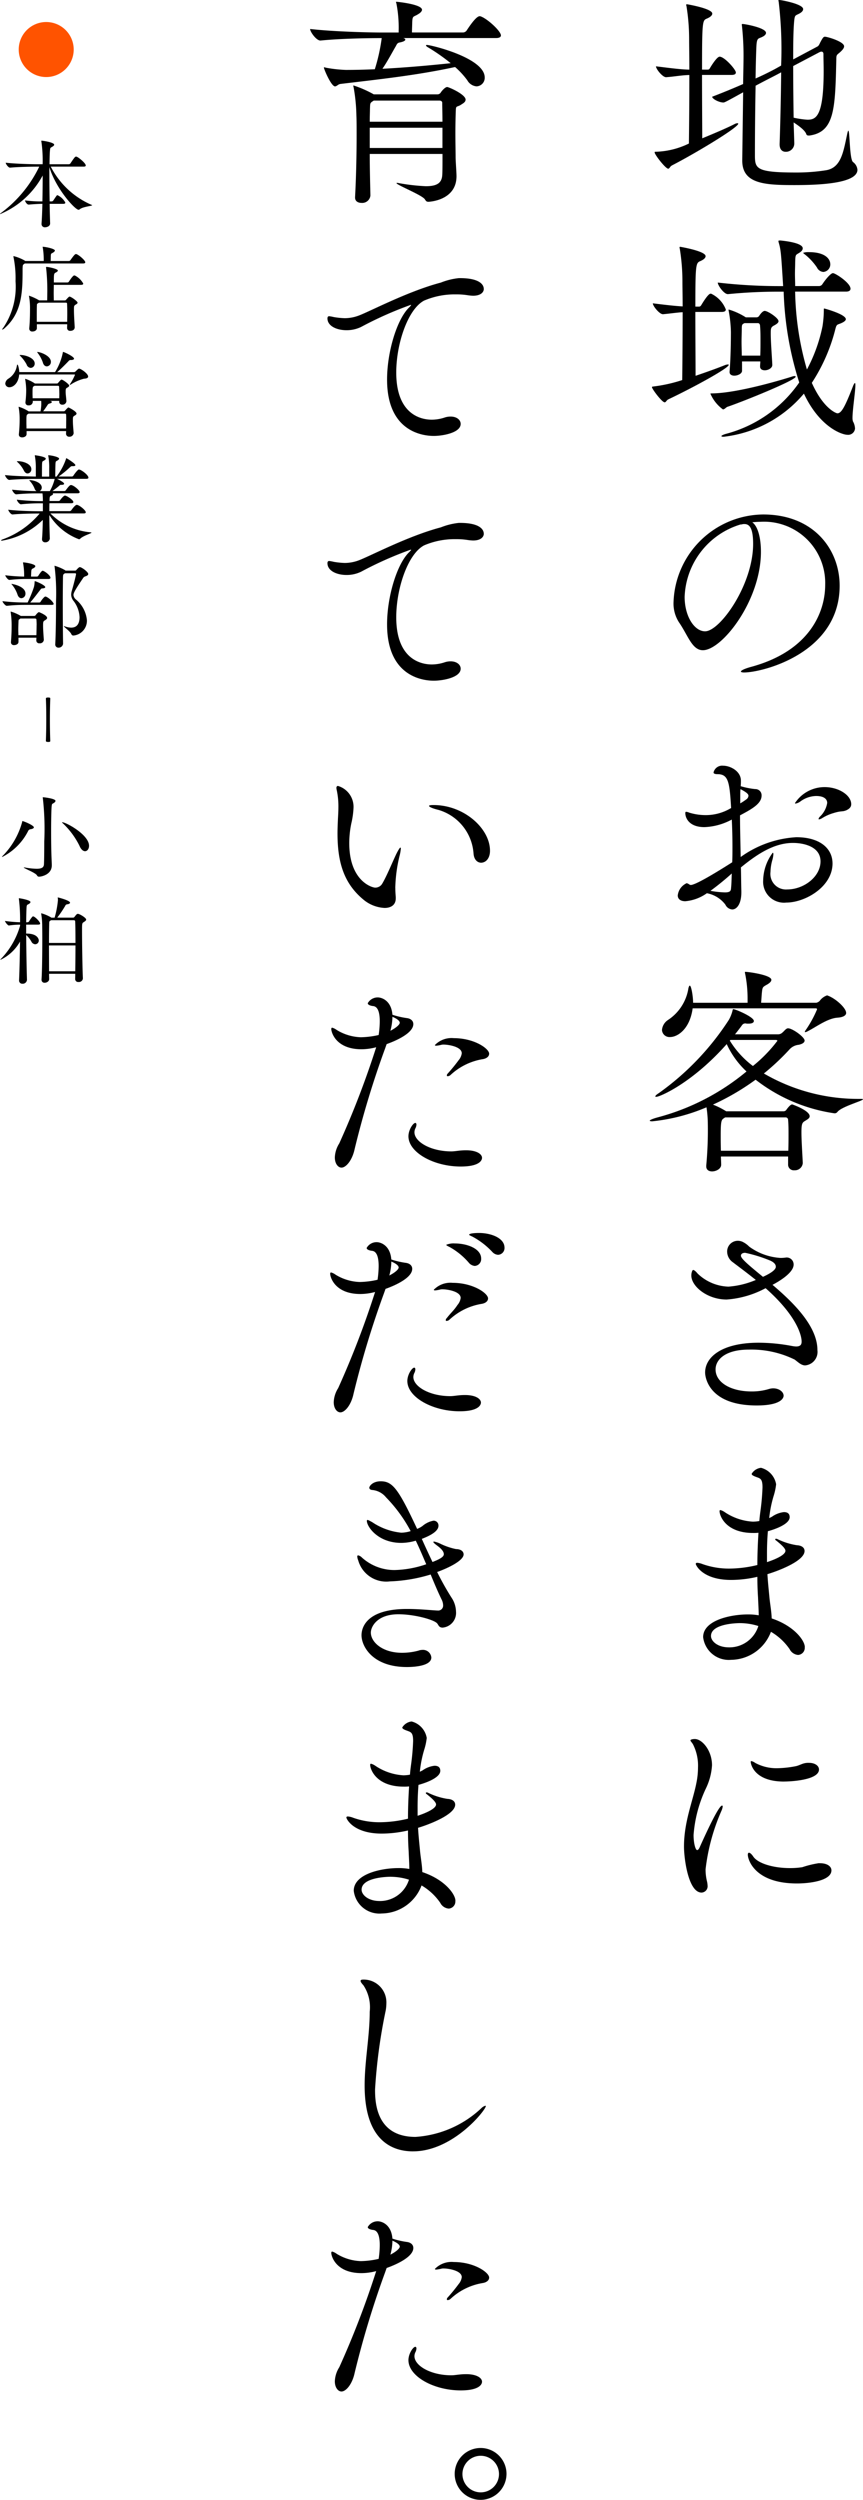 <svg xmlns="http://www.w3.org/2000/svg" width="85" height="246.009"><defs><clipPath id="a"><path fill="none" d="M0 0h85v246.008H0z"/></clipPath></defs><g clip-path="url(#a)"><path d="M9.075 20.193c0 .085-.9.141-1.211.395a.2.2 0 0 1-.131.056c-.328 0-2.2-2.008-2.871-4.2v.554c0 .863.009 1.868.028 2.824h.188a.213.213 0 0 0 .178-.1c.328-.489.347-.517.4-.517a1.69 1.69 0 0 1 .779.732c0 .066-.047.122-.188.122H4.89c.009.686.028 1.342.047 1.915v.009c0 .31-.366.384-.489.384a.317.317 0 0 1-.356-.328v-.037c.038-.536.066-1.211.084-1.943a18.68 18.68 0 0 0-1.342.076c-.206 0-.366-.319-.366-.413a12.05 12.05 0 0 0 1.708.1 117.4 117.4 0 0 0 .028-2.553 8.444 8.444 0 0 1-4.186 3.8c-.009 0-.019 0-.019-.009 0-.028.066-.075.178-.16a12.315 12.315 0 0 0 3.688-4.5h-.2c-.525 0-1.839.019-2.675.1H.985c-.169 0-.422-.366-.422-.488.966.113 2.6.15 3.143.15H4.2a13.431 13.431 0 0 0-.122-2.224.183.183 0 0 1-.009-.066.025.025 0 0 1 .028-.028c.141 0 1.239.169 1.239.395 0 .074-.084.15-.225.225-.169.094-.16.094-.188.338-.028.263-.037.741-.046 1.361h1.899a.2.2 0 0 0 .16-.084c.432-.648.469-.666.562-.666a.124.124 0 0 1 .056.009c.206.075.892.638.892.863 0 .056-.047.113-.206.113H5a8.135 8.135 0 0 0 4.01 3.758c.047.019.066.028.066.037M8.4 25.806c0 .066-.047.122-.206.122H2.441l-.076.056c-.094.066-.122.1-.131.263 0 .047-.009.122-.009.206 0 2.178-.018 4.29-1.755 5.828a.7.7 0 0 1-.235.16.021.021 0 0 1-.019-.02c0-.028.038-.093.131-.206a7.216 7.216 0 0 0 1.183-4.533 10.456 10.456 0 0 0-.2-2.384.18.18 0 0 1-.009-.065.025.025 0 0 1 .028-.028 4.362 4.362 0 0 1 1.089.44l.046.038h1.824v-.122a7.257 7.257 0 0 0-.093-1.182c-.01-.038-.019-.066-.019-.075a.021.021 0 0 1 .019-.019c.225 0 1.191.179 1.191.375 0 .056-.066.122-.178.2-.169.1-.216.056-.225.338 0 .084-.009.319-.009.488h1.792a.191.191 0 0 0 .15-.084c.394-.554.469-.6.544-.6a.119.119 0 0 1 .056.009c.263.093.863.619.863.8m-.2 2.1c0 .056-.048.122-.2.122h-2.7c0 .253-.009.535-.009.808s.009.516.009.722h1.072a.156.156 0 0 0 .131-.056c.282-.319.318-.319.338-.319.16 0 .8.46.8.6 0 .066-.056.113-.169.179-.188.122-.188.132-.188.563 0 .451.047 1.155.075 1.661v.02c0 .158-.113.347-.432.347a.281.281 0 0 1-.318-.282v-.009c0-.113.009-.235.009-.357H3.632v.385c0 .206-.216.328-.432.328a.281.281 0 0 1-.319-.282v-.037c.075-.77.075-1.652.075-2.065a6.468 6.468 0 0 0-.094-1.061c0-.028-.009-.038-.009-.056a.02.02 0 0 1 .018-.021 5.435 5.435 0 0 1 .957.441c.009 0 .009.018.019.018h.8c0-.168.009-.366.009-.572a20.374 20.374 0 0 0-.113-2.618.182.182 0 0 1-.009-.066c0-.028.019-.038.056-.038.16 0 1.107.188 1.107.357 0 .076-.094.141-.206.2-.188.085-.188.17-.188.976h1.342a.174.174 0 0 0 .141-.084c.253-.394.441-.61.526-.61.028 0 .047.01.066.01a1.93 1.93 0 0 1 .826.8m-1.578 2.95c0-.366-.009-.7-.019-.957 0-.074-.028-.123-.113-.123H3.829l-.066.048c-.141.084-.122.084-.131.3-.009.235-.009.619-.009 1.032v.505h2.994c0-.273.009-.544.009-.807m2.055 6.187c0 .121-.113.206-.4.216a4.29 4.29 0 0 0-1.314.581.236.236 0 0 1-.075.028c-.019 0-.019 0-.019-.019a.244.244 0 0 1 .028-.066 5.223 5.223 0 0 0 .479-.891c0-.038-.028-.048-.057-.048H1.891c-.074.863-.582 1.258-.957 1.258a.385.385 0 0 1-.414-.366.631.631 0 0 1 .291-.469 1.816 1.816 0 0 0 .845-1.248c.019-.1.038-.15.057-.15.084 0 .178.516.188.741h3.523a5.763 5.763 0 0 0 .76-1.9c.009-.066.009-.084.028-.084.1 0 1.079.45 1.079.666 0 .074-.113.131-.3.131a.258.258 0 0 0-.244.113c-.216.226-.76.78-1.117 1.079h1.681a.287.287 0 0 0 .14-.075 2.176 2.176 0 0 1 .263-.243.146.146 0 0 1 .074-.029c.17 0 .892.489.892.78m-1.145 3.65c0 .066-.056.122-.169.188-.179.112-.188.112-.188.5 0 .365.038.722.075 1.219v.028a.4.4 0 0 1-.422.338.3.3 0 0 1-.328-.292v-.009c0-.084.009-.168.009-.253H2.618v.291c0 .216-.225.328-.432.328-.178 0-.328-.084-.328-.282v-.038a13.59 13.59 0 0 0 .075-1.614 5.924 5.924 0 0 0-.093-1 .373.373 0 0 0-.01-.048.025.025 0 0 1 .028-.028 3.786 3.786 0 0 1 .949.441c.009 0 .009.01.018.01h1.166a4.332 4.332 0 0 0 .075-.676c0-.122 0-.244-.009-.357h-.829v.113a.374.374 0 0 1-.413.328.274.274 0 0 1-.31-.281v-.038a9.6 9.6 0 0 0 .075-1.211 6.951 6.951 0 0 0-.094-.995.391.391 0 0 0-.009-.046c0-.028.009-.038.028-.038a3.889 3.889 0 0 1 .91.441c.009 0 .009.019.019.019h2.169a.148.148 0 0 0 .122-.066c.253-.291.282-.319.338-.319.131 0 .751.45.751.591 0 .066-.056.122-.169.188-.16.084-.178.112-.178.431 0 .225.038.46.075.892v.018a.378.378 0 0 1-.4.347.285.285 0 0 1-.31-.291v-.084h-.896l.084.028a.106.106 0 0 1 .084.094c0 .047-.066.1-.225.141a.275.275 0 0 0-.188.133c-.131.2-.291.441-.441.629h2.019a.156.156 0 0 0 .131-.056c.282-.319.318-.319.338-.319.047 0 .8.384.8.6m-4.12-4.927a.417.417 0 0 1-.385.432.464.464 0 0 1-.413-.338 3.657 3.657 0 0 0-.6-.816c-.056-.056-.084-.084-.084-.1s.019-.019.056-.019c.554 0 1.427.31 1.427.845m3.103 5.605c0-.188 0-.376-.009-.554a.109.109 0 0 0-.122-.122H2.815l-.056.037c-.159.094-.159.1-.159.845 0 .187.009.375.009.581h3.9c.009-.272.009-.535.009-.788m-.676-2.657c0-.206-.009-.413-.019-.638 0-.074-.028-.121-.113-.121h-2.3c-.206.1-.206.1-.206.807 0 .131.009.272.009.422h2.624c0-.169.009-.319.009-.469m-.835-3.111a.427.427 0 0 1-.394.441c-.16 0-.328-.113-.4-.395a3.338 3.338 0 0 0-.479-.892c-.047-.065-.075-.093-.075-.112s.009-.019.028-.019c.253 0 1.323.357 1.323.977m3.995 16.799c0 .084-.807.3-1.107.6a.165.165 0 0 1-.122.056 5.886 5.886 0 0 1-2.919-2.383c0 .9.028 1.867.047 2.308v.009a.429.429 0 0 1-.45.366.292.292 0 0 1-.318-.309v-.048c.037-.4.065-1.126.075-1.849A7.511 7.511 0 0 1 .179 53.21c-.048 0-.076-.009-.076-.028s.066-.075.188-.113a8.538 8.538 0 0 0 3.614-2.533h-.267c-.489 0-1.605.018-2.4.093h-.01c-.16 0-.413-.356-.413-.469.9.113 2.365.15 2.872.15h.535v-.779h-.15a18.564 18.564 0 0 0-2 .094h-.01c-.16 0-.4-.338-.4-.451a21.644 21.644 0 0 0 2.439.141h.122a6.712 6.712 0 0 0-.038-.76h-.487a20.253 20.253 0 0 0-2.093.093h-.01c-.16 0-.4-.347-.4-.459a23.78 23.78 0 0 0 2.393.14.49.49 0 0 1-.188-.263 2.57 2.57 0 0 0-.45-.722c-.047-.048-.075-.076-.075-.085s.009-.009.038-.009c.44 0 1.2.253 1.2.732a.4.4 0 0 1-.2.347h.995a4.74 4.74 0 0 0 .479-1.2H3.482c-.516 0-1.727.019-2.562.1H.911c-.169 0-.414-.356-.414-.478.958.112 2.5.131 3.031.15v-.77a6.429 6.429 0 0 0-.09-1.245.236.236 0 0 1-.01-.066c0-.01 0-.019.01-.019.046 0 1.07.131 1.07.338 0 .056-.057.112-.16.178-.15.094-.188.038-.206.347-.01.151-.01.873-.01 1.239h.714v-.77a6.463 6.463 0 0 0-.085-1.248.688.688 0 0 1-.018-.076c0-.009.009-.009.018-.009.235 0 1.061.159 1.061.338 0 .056-.056.112-.16.178-.15.094-.178.038-.2.347a41.51 41.51 0 0 0-.018 1.239h.121a6.009 6.009 0 0 0 .929-1.717c.019-.066.019-.094.038-.094.047 0 .892.526.892.685 0 .066-.084.1-.235.1h-.1c-.094 0-.113.038-.188.1a10.788 10.788 0 0 1-1.126.92h1.3a.2.2 0 0 0 .151-.084c.084-.141.431-.61.544-.61.206 0 .939.534.939.807 0 .056-.047.112-.206.112H5.612c.479.226.7.395.7.479s-.094.113-.243.113h-.063c-.084 0-.1.028-.178.094a7.971 7.971 0 0 1-.666.516h1.154a.177.177 0 0 0 .16-.074c.319-.432.422-.517.516-.517.235 0 .854.507.854.7 0 .056-.047.113-.2.113H5.171a.087.087 0 0 1 .056.075c0 .046-.075.1-.169.15-.169.074-.178.15-.178.534h.882a.18.18 0 0 0 .16-.084c.009-.019.328-.45.479-.45s.826.422.826.638c0 .056-.047.113-.2.113H4.871c-.01.225-.01.5-.01.779h1.99a.2.2 0 0 0 .169-.084c.375-.526.507-.534.535-.534.235 0 .892.526.892.732 0 .056-.038.113-.2.113H4.964a6.324 6.324 0 0 0 3.974 1.858c.046.009.074.018.074.028m-5.925-6.241a.4.4 0 0 1-.366.422c-.131 0-.272-.084-.375-.3a3.025 3.025 0 0 0-.591-.788c-.065-.056-.093-.084-.093-.1s.018-.019.15-.019c.582.019 1.276.309 1.276.788m2.196 13.258c0 .047-.047.093-.188.093h-2.73a15.793 15.793 0 0 0-1.69.094H.667c-.141 0-.423-.357-.423-.46a18.854 18.854 0 0 0 2.15.131h.328a12.49 12.49 0 0 0 .611-1.492 2.129 2.129 0 0 0 .075-.507c.009-.075 0-.1.028-.1.093 0 1.022.394 1.022.591 0 .056-.084.113-.282.123-.14.009-.14.056-.216.15-.206.253-.61.807-.985 1.238h.91a.162.162 0 0 0 .113-.074c.1-.178.366-.516.469-.516.019 0 .038.009.056.009.348.14.76.581.76.723m-.319-2.572c0 .056-.038.113-.188.113H2.497a13.688 13.688 0 0 0-1.567.094H.92c-.141 0-.4-.357-.4-.46a16.934 16.934 0 0 0 1.858.131v-.113a6.812 6.812 0 0 0-.1-1.192.282.282 0 0 1-.009-.075c0-.009 0-.019.018-.019.15 0 1.192.15 1.192.375 0 .076-.084.15-.216.216s-.169.075-.187.357l-.019.45h.592a.175.175 0 0 0 .121-.075c.113-.188.338-.5.422-.5.019 0 .038.01.057.01.281.113.722.487.722.684m-.328 3.942c0 .094-.085.159-.2.235-.178.1-.2.122-.2.554 0 .357.037.826.074 1.361v.019a.379.379 0 0 1-.422.337.281.281 0 0 1-.319-.281v-.01c0-.094.009-.178.009-.262H1.821v.413c0 .2-.216.318-.432.318a.276.276 0 0 1-.31-.272v-.038c.057-.694.066-1.136.066-1.512a8.62 8.62 0 0 0-.091-1.406c0-.028-.009-.037-.009-.056a.02.02 0 0 1 .019-.018 4.237 4.237 0 0 1 .957.413l.019.019h1.339a.178.178 0 0 0 .131-.075c.009-.019.225-.3.328-.3.028 0 .8.31.8.563m-2.132-2.385a.43.43 0 0 1-.394.451c-.16 0-.318-.113-.4-.395a3.076 3.076 0 0 0-.488-.882c-.056-.066-.094-.1-.094-.122s.01-.009.028-.009c0 0 1.351.2 1.351.957m1.1 3.106c0-.188-.009-.366-.019-.536 0-.065-.038-.121-.15-.121H2.008l-.056.047c-.122.084-.122.056-.131.291-.009.253-.019.507-.019.76 0 .178.01.366.01.544h1.773c.009-.385.019-.694.019-.985m5.087-5.035c0 .1-.113.178-.272.225a.42.42 0 0 0-.263.216c-.817 1.2-.92 1.455-.92 1.624a.659.659 0 0 0 .253.45 3 3 0 0 1 1.07 2.008 1.462 1.462 0 0 1-1.314 1.53.212.212 0 0 1-.216-.131c-.113-.282-.741-.714-.741-.788 0 0 0-.01.019-.01a.436.436 0 0 1 .084.028 1.94 1.94 0 0 0 .619.123c.723 0 .826-.629.826-1.033a2.829 2.829 0 0 0-.582-1.581 1.045 1.045 0 0 1-.244-.619 1.482 1.482 0 0 1 .066-.4c.225-.77.413-1.558.413-1.632a.078.078 0 0 0-.084-.084H6.391l-.066.046c-.094.066-.113.084-.122.347-.009.6-.019 1.483-.019 2.45 0 1.351.009 2.881.028 4.082v.01a.434.434 0 0 1-.45.385.306.306 0 0 1-.318-.346v-.028c.056-1.116.074-2.8.074-4.195a21.506 21.506 0 0 0-.141-3.406.167.167 0 0 1-.009-.056c0-.028.009-.028.019-.028a4.7 4.7 0 0 1 1.014.431l.056.047h.929a.154.154 0 0 0 .131-.056c.169-.2.291-.291.338-.291.188 0 .835.479.835.676M4.557 70.723c0-.666-.009-1.332-.038-1.97 0-.094.1-.113.226-.113a.749.749 0 0 1 .16.019c.037.009.047.066.047.084a56.84 56.84 0 0 0 0 4.171c0 .018-.01.074-.047.084a.43.43 0 0 1-.16.018c-.123 0-.226-.018-.226-.113a55 55 0 0 0 .038-2.177M3.332 81.423c0 .075-.094.141-.29.178a.306.306 0 0 0-.282.2 5.782 5.782 0 0 1-2.534 2.53c-.019 0-.028 0-.028-.009 0-.028.046-.076.121-.15a7.617 7.617 0 0 0 1.863-3.275c.009-.056 0-.094.037-.094.1 0 1.117.413 1.117.619m1.746-2.008c-.028.385-.047 1.361-.047 2.374 0 .827.009 1.681.028 2.252.009.339.038.892.038 1.089v.038c0 .882-.976 1.107-1.258 1.107-.113 0-.16-.056-.225-.16-.17-.243-1.276-.666-1.276-.741 0-.01.009-.01.037-.01a.412.412 0 0 1 .094.01 7.084 7.084 0 0 0 1.135.122c.591 0 .713-.188.723-.469.019-.432.028-1.286.028-2.224a27.011 27.011 0 0 0-.14-4.261.156.156 0 0 1-.01-.056c0-.028.01-.028.038-.028.065 0 1.219.123 1.219.357 0 .065-.066.15-.178.215-.16.1-.178.057-.206.385m3.688 3.82c0 .309-.178.534-.394.534-.178 0-.394-.159-.554-.544a7.8 7.8 0 0 0-1.614-2.186c-.066-.056-.094-.094-.094-.112s0-.01.019-.01c.366 0 2.637 1.229 2.637 2.318m-4.82 7.658c0 .047-.037.1-.178.1H2.577v.883h.06c1.042 0 1.183.535 1.183.676a.365.365 0 0 1-.347.375.446.446 0 0 1-.366-.235 2.522 2.522 0 0 0-.526-.676c.009 1.483.038 3.21.075 4.4v.019a.416.416 0 0 1-.45.375.31.31 0 0 1-.328-.328v-.022c.047-1.051.075-2.478.094-3.8a4.333 4.333 0 0 1-1.915 1.793c-.009 0-.018 0-.018-.009 0-.028.056-.084.159-.188a7.824 7.824 0 0 0 1.779-3.148v-.113a7.7 7.7 0 0 0-1.1.085c-.113 0-.385-.347-.385-.45a12.679 12.679 0 0 0 1.485.13 16.838 16.838 0 0 0-.113-2.27.32.32 0 0 0-.009-.056c0-.028.009-.038.028-.038.047 0 1.117.169 1.117.375 0 .066-.066.141-.178.2-.141.075-.188.075-.206.31-.019.291-.028.827-.038 1.482h.099c.028 0 .15-.028.178-.074a2.766 2.766 0 0 1 .338-.479.107.107 0 0 1 .075-.028c.15 0 .684.516.684.713m4.534-.394c0 .084-.094.15-.206.225-.2.122-.2.122-.2.854 0 1.164.038 3.773.084 4.692v.019a.389.389 0 0 1-.432.348.29.29 0 0 1-.328-.291v-.009c0-.141.009-.31.009-.507h-2.58c0 .206.009.395.009.526 0 .216-.235.356-.441.356a.285.285 0 0 1-.31-.291v-.037c.056-.789.075-2.684.075-4.007 0-.61-.009-1.1-.009-1.3a7.42 7.42 0 0 0-.094-1.126.407.407 0 0 0-.009-.047.025.025 0 0 1 .028-.028 4.081 4.081 0 0 1 .958.412l.019.02h.318a9.012 9.012 0 0 0 .328-1.709 1.251 1.251 0 0 0-.009-.2.186.186 0 0 1-.009-.066c0-.019.009-.019.019-.019s1.191.292 1.191.516c0 .066-.084.141-.272.16a.226.226 0 0 0-.2.15 10.661 10.661 0 0 1-.788 1.164h1.571a.177.177 0 0 0 .131-.076c.178-.235.244-.3.328-.3.16 0 .817.384.817.563m-1.079.188c0-.066-.038-.122-.141-.122H5.02l-.043.033c-.122.084-.122.066-.131.3a73.787 73.787 0 0 0-.019 1.905h2.606c0-.985-.01-1.839-.028-2.112M4.824 93.04c0 .873.009 1.839.009 2.543h2.581c.009-.713.019-1.662.019-2.543Zm61.342-76.746c-.176.088-.22.307-.351.307-.263 0-1.336-1.38-1.336-1.6 0-.066.022-.066.088-.066a7.9 7.9 0 0 0 3.285-.81 545.4 545.4 0 0 0 .044-6.745c-.789.022-1.423.153-2.277.218h-.023c-.328 0-.985-.788-.985-1.072 1.6.2 2.453.307 3.285.328 0-1.249-.022-2.344-.022-2.979A20.208 20.208 0 0 0 67.611.59a.237.237 0 0 1-.022-.109.058.058 0 0 1 .065-.065s2.5.415 2.5.92c0 .2-.241.372-.547.5-.416.175-.46.263-.46 5.015h.569c.131 0 .175-.088.241-.2.088-.154.657-1.074.92-1.074.482 0 1.6 1.271 1.6 1.555 0 .131-.088.241-.416.241h-2.917c0 2.321.022 4.905.022 6.241 1.161-.482 2.365-.985 3.176-1.4a.667.667 0 0 1 .284-.088c.066 0 .087.023.087.044 0 .394-4.4 3.022-6.547 4.117m18.287.416c0 1.4-4.009 1.511-6.22 1.511-2.891 0-5.126-.109-5.126-2.409v-.066l.088-6.658c-1.774.985-1.84 1.007-1.949 1.007-.416 0-1.1-.35-1.1-.57a70.267 70.267 0 0 0 3.045-1.248c.021-1.161.043-2.19.043-2.8a27.252 27.252 0 0 0-.153-2.891c0-.066-.022-.11-.022-.153s.022-.066.088-.066c.219 0 2.3.372 2.3.877 0 .153-.153.306-.46.437s-.438.088-.482.81c-.021.35-.065 1.664-.087 3.241.788-.35 1.445-.679 1.971-.964l.547-.307a39.813 39.813 0 0 0-.241-6.285.383.383 0 0 1-.022-.131c0-.022 0-.044.044-.044.2 0 2.387.395 2.387.9 0 .154-.109.285-.328.416-.46.263-.5.088-.57.942s-.082 2.148-.082 3.596l2.387-1.27c.131-.066.2-.24.263-.372.285-.547.35-.592.481-.592.242 0 1.884.482 1.884.942 0 .175-.154.372-.46.636-.242.2-.306.218-.306.591-.111 4.906-.154 7.206-2.65 7.556h-.066c-.109 0-.2-.021-.241-.131-.11-.372-.745-.832-1.249-1.161l.066 2.037v.044a.82.82 0 0 1-.855.81c-.307 0-.591-.2-.591-.723v-.045c.066-1.884.131-4.621.153-7.052l-.372.2c-.5.263-1.248.636-2.146 1.117a373.7 373.7 0 0 0-.067 6.264v.722c.023 1.183.22 1.556 4.031 1.556a18.584 18.584 0 0 0 2.956-.22c1.534-.242 1.731-1.861 2.125-3.68.043-.153.064-.219.088-.219.153 0 .108 2.8.46 3.088a1.047 1.047 0 0 1 .438.767m-3.57-11.629a.409.409 0 0 0-.154.044L78.124 6.5c0 1.687.021 3.526.043 5.081a8.835 8.835 0 0 0 1.358.2c.832 0 1.6-.285 1.6-4.775 0-.613-.021-1.183-.021-1.686 0-.175-.089-.241-.22-.241m-15.07 34.23c-.175.087-.218.285-.35.285-.263 0-1.248-1.315-1.248-1.49 0-.044.044-.066.109-.066a14.759 14.759 0 0 0 2.869-.636c.021-1.62.043-4.4.043-6.68-.635.044-1.2.132-1.927.2h-.022c-.328 0-.986-.789-.986-1.073 1.38.175 2.212.263 2.935.306 0-1.007-.022-1.861-.022-2.408a20.13 20.13 0 0 0-.263-3.285.24.24 0 0 1-.022-.11.058.058 0 0 1 .066-.065s2.5.416 2.5.92c0 .2-.24.373-.547.5-.416.175-.46.417-.46 4.467h.373c.109 0 .175-.087.24-.2.131-.218.657-1.072.877-1.072a.166.166 0 0 1 .109.022 2.871 2.871 0 0 1 1.4 1.533c0 .132-.088.24-.394.24h-2.607c0 2.278.022 4.884.022 6.286 1.03-.35 2.08-.723 2.891-1.051a.974.974 0 0 1 .285-.066c.066 0 .088 0 .088.044 0 .328-3.591 2.278-5.958 3.395m5.848.722c-.175.066-.285.263-.46.263a3.748 3.748 0 0 1-1.226-1.533c0-.043.022-.043.087-.043 2.672 0 7.578-1.534 7.972-1.664a1.126 1.126 0 0 1 .2-.044c.088 0 .131.023.131.066 0 .35-5.147 2.431-6.7 2.956m12.549 2.1a.677.677 0 0 1-.766.658c-.482 0-2.694-.7-4.271-4.051a12.13 12.13 0 0 1-7.906 4.248c-.132 0-.219-.022-.219-.065s.131-.132.438-.22a12.721 12.721 0 0 0 7.228-5.059 32.536 32.536 0 0 1-1.534-8.936h-.459a50.015 50.015 0 0 0-5.016.242h-.03c-.372 0-.985-.854-.985-1.139a52.983 52.983 0 0 0 6.11.35h.328c-.2-3.2-.219-3.548-.438-4.292a.431.431 0 0 1-.022-.154c0-.023 0-.043.2-.043.2.021 2.19.2 2.19.767 0 .153-.109.305-.328.437-.372.241-.394.132-.416.942 0 .35-.022.743-.022 1.139s.022.788.022 1.2h2.361a.4.4 0 0 0 .328-.2c.351-.526.832-1.073 1.03-1.073.241 0 1.731.964 1.731 1.534 0 .153-.11.284-.439.284h-5.015a29.069 29.069 0 0 0 1.161 7.666 15.583 15.583 0 0 0 1.533-4.249 10.474 10.474 0 0 0 .131-1.6c0-.131 0-.153.044-.153s2.124.569 2.124 1.052c0 .131-.175.285-.569.437-.307.11-.351.11-.46.526a17.377 17.377 0 0 1-2.321 5.3c1.16 2.584 2.43 3 2.518 3 .394 0 .745-.635 1.511-2.607.109-.285.175-.372.219-.372s.044.154.044.2c0 .613-.285 2.431-.285 3.219a1.127 1.127 0 0 0 .044.351 1.547 1.547 0 0 1 .2.656M76.681 31.6c0 .175-.22.307-.372.395-.395.2-.395.306-.395.853 0 .789.11 2.125.153 3.045v.022c0 .307-.394.526-.744.526-.242 0-.46-.11-.46-.372 0-.175.023-.35.023-.5h-1.8v.92c0 .285-.417.481-.767.481-.241 0-.46-.11-.46-.35v-.044c.109-1.27.131-3.088.131-3.9a12.4 12.4 0 0 0-.219-2.08c0-.044-.022-.067-.022-.088a.047.047 0 0 1 .044-.044 6.609 6.609 0 0 1 1.664.766h1.073a.335.335 0 0 0 .263-.175c.044-.066.307-.459.526-.459.306 0 1.358.7 1.358 1.007m-1.774 1.905c0-.482 0-.963-.044-1.467 0-.088-.066-.242-.2-.242h-1.336c-.2.11-.263.11-.263.547 0 .417-.022.855-.022 1.293 0 .459.022.9.022 1.358h1.821c.022-.547.022-1.03.022-1.49m6.877-7.512a.749.749 0 0 1-.679.768.757.757 0 0 1-.636-.439 5.748 5.748 0 0 0-1.226-1.313c-.087-.066-.131-.111-.131-.132a1.649 1.649 0 0 1 .57-.066c1.664 0 2.1.724 2.1 1.183m-8.496 40.183c-.2 0-.307-.044-.307-.088 0-.109.351-.285.986-.459 5.76-1.555 7.315-5.366 7.315-8.081a6.027 6.027 0 0 0-6.395-6.2c-.263 0-.526.023-.788.044.547.394.854 1.51.854 2.912 0 4.8-3.832 9.681-5.716 9.681-1.073 0-1.467-1.468-2.365-2.759a3.408 3.408 0 0 1-.526-1.993 8.924 8.924 0 0 1 8.826-8.607c4.972 0 7.534 3.438 7.534 7.008 0 6.658-7.621 8.542-9.417 8.542m.044-14.608a.828.828 0 0 0-.22.022.541.541 0 0 1-.175.022 7.738 7.738 0 0 0-5.5 7.118c0 1.928.964 3.395 2.015 3.395 1.467 0 4.731-4.577 4.731-8.607 0-1.576-.372-1.949-.854-1.949m8.675 33.396c0 2.3-2.694 3.854-4.556 3.854a2.054 2.054 0 0 1-2.277-2.168 4.7 4.7 0 0 1 .942-2.737c.044 0 .066.043.066.153a2.847 2.847 0 0 1-.11.591 4.508 4.508 0 0 0-.175 1.139 1.534 1.534 0 0 0 1.642 1.73c1.642 0 3.285-1.249 3.285-2.76 0-1.489-1.709-1.818-2.716-1.818-1.884 0-3.57 1.139-5.125 2.409.022.833.022 1.621.044 2.344v.109c0 1.161-.46 1.687-.9 1.687a.82.82 0 0 1-.678-.482 2.965 2.965 0 0 0-1.818-1.117 4.319 4.319 0 0 1-2.124.788c-.5 0-.745-.241-.745-.569a1.5 1.5 0 0 1 .876-1.205c.066 0 .109.044.175.066s.109.109.241.109c.175 0 .876-.2 4.073-2.234.023-.5.023-1.029.023-1.532 0-.92-.023-1.819-.066-2.673a6.117 6.117 0 0 1-2.694.745c-1.511 0-1.883-.9-1.883-1.38 0-.087.022-.131.088-.131a1.122 1.122 0 0 1 .307.088 5.519 5.519 0 0 0 1.642.241 4.81 4.81 0 0 0 2.475-.7c-.153-2.54-.263-3.329-1.336-3.329-.285 0-.394-.065-.394-.175a.868.868 0 0 1 .942-.658c.723 0 1.752.547 1.752 1.468a5.154 5.154 0 0 1-.022.547 7.588 7.588 0 0 0 1.423.285.609.609 0 0 1 .636.636c0 .788-.92 1.313-2.125 1.949 0 1.336.044 2.737.066 4.1a10.383 10.383 0 0 1 5.475-1.949c2.344 0 3.57 1.117 3.57 2.585m-12.024 2.693a9.457 9.457 0 0 0 1.423.154c.569 0 .591-.176.613-.482.044-.46.044-.92.066-1.38a26.612 26.612 0 0 1-2.1 1.708m2.956-10.008c-.022.219-.022.438-.022.723v.679a6.68 6.68 0 0 0 .657-.438.5.5 0 0 0 .153-.306c0-.176-.2-.351-.788-.658m10.907 1.49c0 .285-.2.459-.482.591-.438.176-.438.022-1.226.263a4.45 4.45 0 0 0-1.139.5.906.906 0 0 1-.306.131c-.044 0-.066-.021-.066-.043a.574.574 0 0 1 .176-.263 2.368 2.368 0 0 0 .679-1.315c0-.175-.088-.679-1.095-.679a2.7 2.7 0 0 0-1.533.526 1.108 1.108 0 0 1-.482.219c-.044 0-.066-.023-.066-.044a3.481 3.481 0 0 1 2.935-1.576c1.358 0 2.606.788 2.606 1.686M85 108.18c0 .153-2.125.723-2.519 1.248a.337.337 0 0 1-.307.131 16.5 16.5 0 0 1-7.753-3.307 23.831 23.831 0 0 1-4.2 2.453 7.559 7.559 0 0 1 1.27.636l.022.022h5.672a.343.343 0 0 0 .285-.176c.372-.5.5-.5.569-.5 0 0 1.708.591 1.708 1.161 0 .2-.218.307-.416.438-.307.176-.394.263-.394 1.139 0 .745.066 1.707.131 3v.043a.78.78 0 0 1-.832.7.556.556 0 0 1-.613-.591v-.766h-6.615c0 .263.023.547.023.81 0 .395-.482.658-.9.658-.307 0-.569-.154-.569-.482v-.111a37.773 37.773 0 0 0 .153-4.14 10.986 10.986 0 0 0-.131-1.577 18.293 18.293 0 0 1-5.344 1.38c-.153 0-.242-.022-.242-.066 0-.065.307-.2.877-.35a22.8 22.8 0 0 0 8.651-4.49 8.543 8.543 0 0 1-1.949-2.695c-3.373 3.812-6.57 5.191-6.942 5.191-.066 0-.088 0-.088-.044 0-.066.11-.175.351-.328a26.545 26.545 0 0 0 6.877-7.183 3.532 3.532 0 0 0 .372-.92c.022-.109.022-.153.088-.153.2 0 2.015.766 2.015 1.161 0 .153-.153.263-.5.263h-.175c-.065 0-.109-.021-.153-.021-.2 0-.285.086-.416.285-.2.263-.394.525-.613.788h4.248a.592.592 0 0 0 .373-.132c.219-.175.285-.307.46-.415a.236.236 0 0 1 .153-.044c.416 0 1.621.854 1.621 1.205 0 .175-.176.328-.57.415a1.411 1.411 0 0 0-.9.438 23.5 23.5 0 0 1-2.541 2.388 18.455 18.455 0 0 0 9.308 2.5h.263c.153 0 .2.022.2.044m-1.665-8.519c0 .241-.241.438-.854.482-1.007.066-2.169.963-2.979 1.358a.491.491 0 0 1-.2.066.047.047 0 0 1-.043-.044.6.6 0 0 1 .087-.154 11 11 0 0 0 1.117-2.037.1.1 0 0 0-.109-.109H68.223c-.285 2.08-1.511 2.825-2.212 2.825a.736.736 0 0 1-.81-.7 1.31 1.31 0 0 1 .569-.963 4.57 4.57 0 0 0 2.037-3.154c.044-.153.088-.241.131-.241.153 0 .328 1.073.328 1.687h5.366v-.395a12.366 12.366 0 0 0-.242-2.475.4.4 0 0 1-.021-.131c0-.021 0-.044.043-.044.307 0 2.563.307 2.563.788 0 .153-.153.307-.416.46-.46.262-.46.241-.526.876l-.066.92h5.432a.693.693 0 0 0 .328-.176 1.492 1.492 0 0 1 .723-.547.126.126 0 0 1 .087.023c.789.285 1.8 1.226 1.8 1.686m-5.672 11.936c0-.482 0-.92-.044-1.423a.237.237 0 0 0-.241-.219h-5.958l-.131.087c-.218.154-.306.219-.306 1.62 0 .482 0 1.03.021 1.577h6.637c.022-.658.022-1.161.022-1.642m-1.095-9.177c0-.043-.044-.088-.2-.088h-4.424l-.066.066a9.034 9.034 0 0 0 2.277 2.5 14.064 14.064 0 0 0 2.409-2.475m3.944 30.429a1.333 1.333 0 0 1-1.205 1.51c-.372 0-.657-.285-1.029-.569a9.667 9.667 0 0 0-4.534-.985c-2.3 0-3.263.985-3.263 1.949 0 1.269 1.467 2.168 3.548 2.168a5.744 5.744 0 0 0 1.708-.241 1.49 1.49 0 0 1 .416-.066c.591 0 1.029.351 1.029.724 0 .284-.35.963-2.65.963-4.708 0-5.081-2.759-5.081-3.241 0-1.534 1.665-2.935 5.279-2.935a17.8 17.8 0 0 1 3.307.328 2.792 2.792 0 0 0 .373.044c.438 0 .547-.2.547-.482 0-.657-.526-2.584-3.548-5.256a9.561 9.561 0 0 1-3.833 1.117c-1.905 0-3.482-1.292-3.482-2.365 0-.307.109-.547.176-.547.087 0 .24.109.438.35a4.566 4.566 0 0 0 3.044 1.292 8.458 8.458 0 0 0 2.694-.657c-.9-.723-1.731-1.336-2.278-1.752a1.289 1.289 0 0 1-.547-1.03 1.052 1.052 0 0 1 1.029-1.073 1.143 1.143 0 0 1 .46.088 2.325 2.325 0 0 1 .679.482 5.809 5.809 0 0 0 3.088 1.117 3.447 3.447 0 0 0 .569-.044h.044a.683.683 0 0 1 .679.7c0 .832-1.533 1.707-2.08 1.992 1.883 1.6 4.424 3.986 4.424 6.418m-4.1-8.213c0-.175-.109-.373-.5-.569a13.863 13.863 0 0 0-2.518-.788c-.285 0-.416.131-.416.285 0 .285.7.877 2.169 2.08 1.095-.5 1.27-.81 1.27-1.007m2.846 37.448a.7.7 0 0 1-.657.768 1.025 1.025 0 0 1-.832-.569 5.769 5.769 0 0 0-1.84-1.709 4.238 4.238 0 0 1-3.92 2.759 2.544 2.544 0 0 1-2.759-2.234c0-1.664 2.716-2.234 4.4-2.234a5.813 5.813 0 0 1 1.074.087c0-.547-.044-1.139-.066-1.751q-.066-.986-.066-2.037a11.561 11.561 0 0 1-2.585.307c-2.8 0-3.482-1.446-3.482-1.577 0-.087.066-.109.153-.109a1.841 1.841 0 0 1 .526.131 7.772 7.772 0 0 0 2.607.438 11.971 11.971 0 0 0 2.781-.351c0-1.073.044-2.145.109-3.175a4.343 4.343 0 0 1-.526.021c-2.694 0-3.307-1.686-3.307-2.145 0-.088.044-.109.088-.109a1.367 1.367 0 0 1 .416.2 5.529 5.529 0 0 0 2.781.941 4.254 4.254 0 0 0 .526-.043c.044 0 .066-.022.109-.022.022-.35.066-.679.11-1.008a22.738 22.738 0 0 0 .2-2.3c0-.81-.2-.875-.569-1.007-.307-.11-.5-.2-.5-.328a1.238 1.238 0 0 1 .92-.592 2.028 2.028 0 0 1 1.49 1.621 5.9 5.9 0 0 1-.242 1.139 11.46 11.46 0 0 0-.438 2.19l.263-.131a2.507 2.507 0 0 1 1.182-.46c.241 0 .57.066.57.5 0 .744-1.709 1.27-2.147 1.38a26.945 26.945 0 0 0-.088 2.322v.722c1.248-.416 1.818-.81 1.818-1.117 0-.263-.525-.7-.941-1.029a.121.121 0 0 1-.066-.11c0-.022.022-.044.088-.044a.269.269 0 0 1 .153.044 6.7 6.7 0 0 0 1.883.591c.482.022.766.241.766.569 0 1.029-2.825 2.037-3.657 2.278.043.788.131 1.554.2 2.322.066.656.2 1.358.22 2.036 2.234.745 3.263 2.19 3.263 2.825m-6.351-2.364c-.569 0-2.891.109-2.891 1.269 0 .5.636 1.117 1.774 1.117a2.98 2.98 0 0 0 2.891-2.1 6 6 0 0 0-1.774-.285m-3.425 24.218a4.981 4.981 0 0 0 .153 1.249 2.174 2.174 0 0 1 .044.351.621.621 0 0 1-.591.7c-1.293 0-1.731-3.307-1.731-4.534 0-2.453.876-4.468 1.227-6.285a7.642 7.642 0 0 0 .153-1.49 4.615 4.615 0 0 0-.481-2.256c-.088-.175-.263-.328-.263-.417 0-.064.153-.131.438-.131.7 0 1.686 1.117 1.686 2.585a6.08 6.08 0 0 1-.591 2.256 12.944 12.944 0 0 0-1.226 4.6c0 .855.2 1.49.35 1.49.088 0 .176-.088.285-.35.591-1.314 1.839-4.029 2.168-4.029.044 0 .066.022.066.087a1.362 1.362 0 0 1-.109.395 19.99 19.99 0 0 0-1.577 5.781m11.279-.591c.723 0 1.117.328 1.117.7 0 1.029-2.169 1.291-3.395 1.291-4.161 0-4.84-2.343-4.84-2.825 0-.131.044-.2.11-.2.109 0 .263.132.438.395.459.656 1.949 1.117 3.591 1.117a7.885 7.885 0 0 0 1.226-.088 9.692 9.692 0 0 1 1.621-.395Zm-3.548-8.037c-3 0-3.285-1.774-3.285-1.927 0-.066.022-.088.066-.088a1 1 0 0 1 .372.176 4.394 4.394 0 0 0 2.19.525 10.419 10.419 0 0 0 1.818-.2c.307-.065.547-.219.833-.285a1.686 1.686 0 0 1 .46-.043c.613 0 .985.305.985.656 0 1.03-2.716 1.183-3.439 1.183M49.338 3.482c0 .131-.109.263-.481.263h-9.134c.131.043.2.088.2.153 0 .109-.2.219-.57.285-.241.044-.285.219-.372.372-.263.438-.854 1.555-1.314 2.212 2.146-.11 4.446-.307 6.723-.547a18.818 18.818 0 0 0-2.3-1.6c-.087-.065-.131-.108-.131-.153 0-.022.022-.044.087-.044.395 0 5.695 1.27 5.695 3.2a.839.839 0 0 1-.81.876 1.151 1.151 0 0 1-.9-.592 8.037 8.037 0 0 0-1.208-1.311c-3.833.832-7.643 1.227-11.279 1.664-.241.022-.372.242-.547.242-.372 0-1.095-1.687-1.095-1.862l.022-.022a.985.985 0 0 1 .175.044 13.08 13.08 0 0 0 1.971.219c.9 0 1.839-.022 2.847-.066a18.085 18.085 0 0 0 .679-3.066h-.044c-1.227 0-4.03.043-5.979.241h-.022c-.394 0-1.007-.854-1.007-1.139 2.256.263 5.826.35 7.1.35h1.62v-.135A12.337 12.337 0 0 0 39.045.35c-.022-.087-.044-.131-.044-.154s.022-.022.044-.022c.066 0 2.519.241 2.519.788 0 .132-.131.285-.351.417-.5.328-.591.109-.613.876 0 .175-.023.591-.023.942h5.015a.456.456 0 0 0 .373-.2c.2-.307.92-1.4 1.269-1.4a.28.28 0 0 1 .132.022c.657.241 1.97 1.446 1.97 1.862m-3.48 6.331c0 .241-.263.372-.459.5-.373.241-.482.066-.5.5-.022.5-.044 1.4-.044 2.3 0 .92.022 1.818.022 2.366 0 .372.088 1.467.088 1.861 0 2.431-2.76 2.519-2.76 2.519-.2 0-.24-.066-.372-.263-.307-.417-2.782-1.4-2.782-1.577a.1.1 0 0 1 .066-.022.493.493 0 0 1 .153.022 19.878 19.878 0 0 0 2.672.307c1.095 0 1.577-.307 1.621-1.117.022-.372.022-1.139.022-2.058h-7.166c0 1.467.043 2.978.066 4.073v.022a.81.81 0 0 1-.877.723c-.328 0-.634-.153-.634-.525v-.044c.109-2.014.153-4.314.153-6.088 0-.766 0-1.445-.023-1.971a17.135 17.135 0 0 0-.279-2.777.38.38 0 0 1-.022-.131c0-.022 0-.022.022-.022a11.054 11.054 0 0 1 1.993.876h6.285a.377.377 0 0 0 .307-.176c.109-.175.438-.547.635-.547.153 0 1.818.723 1.818 1.249m-2.3.329c0-.066-.022-.242-.285-.242h-6.464l-.066.043c-.307.2-.285.2-.307.789 0 .242-.021.679-.021 1.248h7.161c0-.766-.022-1.445-.022-1.839m.022 2.43h-7.162v1.993h7.161Zm4.074 15.854c0 .351-.328.679-1.051.679a4.255 4.255 0 0 1-.5-.044 6.776 6.776 0 0 0-1.183-.088 7.625 7.625 0 0 0-3.153.613c-1.6.855-2.738 4.249-2.738 7.074 0 4.468 2.847 4.643 3.5 4.643a4.069 4.069 0 0 0 1.292-.22 1.818 1.818 0 0 1 .569-.087c.591 0 .985.328.985.723 0 .876-1.774 1.183-2.65 1.183-1.03 0-4.6-.373-4.6-5.542 0-2.694.942-5.826 2.1-7.03.153-.153.263-.263.263-.306a.022.022 0 0 0-.022-.023 36 36 0 0 0-4.884 2.168 3.256 3.256 0 0 1-1.446.329c-.985 0-1.883-.417-1.883-1.161 0-.088.022-.218.175-.218a4.181 4.181 0 0 1 .46.087 7.715 7.715 0 0 0 1.073.109 3.973 3.973 0 0 0 1.27-.219c1.03-.35 4.862-2.409 8.191-3.285a6.6 6.6 0 0 1 1.774-.439h.109c2.015 0 2.343.7 2.343 1.051m.006 24.091c0 .351-.328.679-1.051.679a4.253 4.253 0 0 1-.5-.044 6.776 6.776 0 0 0-1.183-.088 7.626 7.626 0 0 0-3.153.613c-1.6.855-2.738 4.249-2.738 7.074 0 4.468 2.847 4.643 3.5 4.643a4.069 4.069 0 0 0 1.292-.22 1.818 1.818 0 0 1 .569-.087c.591 0 .985.328.985.723 0 .876-1.774 1.183-2.65 1.183-1.03 0-4.6-.373-4.6-5.542 0-2.694.942-5.826 2.1-7.03.153-.153.263-.263.263-.306a.022.022 0 0 0-.022-.023 36 36 0 0 0-4.884 2.168 3.256 3.256 0 0 1-1.446.329c-.985 0-1.883-.417-1.883-1.161 0-.088.022-.218.175-.218a4.181 4.181 0 0 1 .46.087 7.714 7.714 0 0 0 1.073.109 3.973 3.973 0 0 0 1.27-.219c1.03-.35 4.862-2.409 8.191-3.285a6.6 6.6 0 0 1 1.774-.439h.109c2.015 0 2.343.7 2.343 1.051m-8.71 34.868c0 .372.022.635.043.9v.131c0 .658-.481.942-1.095.942a3.508 3.508 0 0 1-2.08-.81c-1.905-1.577-2.563-3.613-2.563-6.526 0-.46.022-.942.044-1.446.022-.372.044-.766.044-1.117a7.613 7.613 0 0 0-.153-1.645 1.617 1.617 0 0 1-.044-.263c0-.131.066-.2.153-.2a2.143 2.143 0 0 1 1.533 2.168 8.243 8.243 0 0 1-.219 1.533 9.6 9.6 0 0 0-.2 1.928c0 3.7 2.212 4.38 2.562 4.38a.792.792 0 0 0 .7-.416c.438-.745.964-2.037 1.358-2.869.24-.482.372-.658.416-.658.022 0 .044.044.044.088a3.873 3.873 0 0 1-.131.745 14.588 14.588 0 0 0-.416 3.132m9.329-3.658c0 .788-.438 1.183-.876 1.183-.35 0-.7-.285-.745-.9a4.825 4.825 0 0 0-3.439-4.293c-.635-.153-.942-.307-.942-.394 0-.066.153-.088.438-.088 3.022 0 5.563 2.322 5.563 4.49m-7.551 17.065c0 .92-1.818 1.686-2.628 1.971-.044.132-.088.242-.131.373a90.937 90.937 0 0 0-3.023 9.964c-.24 1.117-.854 1.818-1.292 1.818-.328 0-.657-.373-.657-1.007a2.782 2.782 0 0 1 .438-1.38 87.658 87.658 0 0 0 3.636-9.461 5.7 5.7 0 0 1-1.446.2c-2.518 0-2.978-1.664-2.978-1.993 0-.087.044-.131.088-.131a1.352 1.352 0 0 1 .438.219 4.808 4.808 0 0 0 2.388.723 8.5 8.5 0 0 0 1.752-.219 9.465 9.465 0 0 0 .109-1.358c0-.788-.153-1.424-.635-1.489-.241-.021-.547-.109-.547-.284a1.115 1.115 0 0 1 .985-.569c.416 0 1.336.328 1.445 1.707a8.3 8.3 0 0 0 1.424.328c.372.044.634.263.634.591m-2.058-.723a5.51 5.51 0 0 1-.2 1.38c.591-.307.92-.614.92-.788s-.22-.373-.723-.592m7.272 13.14c1.029 0 1.555.373 1.555.745 0 .088-.022.854-2.1.854-2.65 0-5.147-1.38-5.147-2.978 0-.635.46-1.314.679-1.314.065 0 .109.065.109.175a.919.919 0 0 1-.088.328.911.911 0 0 0-.109.415c0 .942 1.6 1.884 3.636 1.884.394 0 .789-.109 1.423-.109Zm2.256-9.5c0 .263-.242.459-.591.526a6.088 6.088 0 0 0-3.2 1.555.442.442 0 0 1-.285.131c-.066 0-.088-.022-.088-.066a.268.268 0 0 1 .088-.2 16.89 16.89 0 0 0 1.073-1.313 1.309 1.309 0 0 0 .307-.679c0-.657-1.336-.855-1.774-.855a.8.8 0 0 0-.241.023 3.043 3.043 0 0 1-.5.088q-.131 0-.131-.066a2.279 2.279 0 0 1 1.862-.679c2.014 0 3.482 1.03 3.482 1.534m-7.578 21.168c0 .92-1.818 1.687-2.628 1.971-.044.132-.088.241-.131.372a91.019 91.019 0 0 0-3.023 9.964c-.24 1.117-.854 1.818-1.292 1.818-.328 0-.657-.372-.657-1.007a2.78 2.78 0 0 1 .438-1.38 87.839 87.839 0 0 0 3.636-9.461 5.73 5.73 0 0 1-1.446.2c-2.518 0-2.978-1.664-2.978-1.993 0-.088.044-.131.088-.131a1.361 1.361 0 0 1 .438.218 4.808 4.808 0 0 0 2.388.724 8.47 8.47 0 0 0 1.752-.22 9.458 9.458 0 0 0 .109-1.358c0-.788-.154-1.423-.635-1.489-.241-.021-.547-.109-.547-.284a1.115 1.115 0 0 1 .985-.569c.416 0 1.336.328 1.445 1.707a8.324 8.324 0 0 0 1.423.329c.373.043.636.263.636.591m-2.058-.724a5.51 5.51 0 0 1-.2 1.38c.591-.307.92-.613.92-.788s-.219-.372-.723-.591m7.272 13.14c1.029 0 1.555.373 1.555.744 0 .088-.022.855-2.1.855-2.651 0-5.147-1.38-5.147-2.978 0-.636.46-1.315.679-1.315.066 0 .11.066.11.175a.913.913 0 0 1-.088.329.911.911 0 0 0-.109.415c0 .942 1.6 1.884 3.636 1.884.394 0 .788-.109 1.423-.109Zm2.256-9.505c0 .263-.242.46-.591.526a6.09 6.09 0 0 0-3.2 1.555.445.445 0 0 1-.285.131c-.066 0-.088-.023-.088-.066a.267.267 0 0 1 .088-.2c.5-.636.679-.723 1.073-1.314a1.313 1.313 0 0 0 .307-.679c0-.657-1.336-.854-1.774-.854a.821.821 0 0 0-.241.022 3.056 3.056 0 0 1-.5.088c-.088 0-.131-.022-.131-.066a2.279 2.279 0 0 1 1.861-.679c2.015 0 3.482 1.03 3.482 1.534m-.679-3.92a.672.672 0 0 1-.634.722.862.862 0 0 1-.592-.328 6.909 6.909 0 0 0-1.883-1.533c-.175-.088-.328-.154-.328-.219a1.88 1.88 0 0 1 .854-.132c1.183 0 2.584.5 2.584 1.49m2.3-1.073a.666.666 0 0 1-.636.7.83.83 0 0 1-.569-.285 7.507 7.507 0 0 0-1.928-1.489c-.175-.087-.35-.153-.35-.2 0-.175.919-.175.964-.175 1.2 0 2.518.5 2.518 1.446m-6.637 31.914a27.29 27.29 0 0 0 1.4 2.5 2.574 2.574 0 0 1 .46 1.4 1.452 1.452 0 0 1-1.314 1.577c-.351 0-.395-.219-.526-.394-.263-.373-2.234-.92-3.833-.92-2.124 0-2.715 1.249-2.715 1.8 0 .941 1.139 1.992 3.066 1.992a6.167 6.167 0 0 0 1.642-.219 1.09 1.09 0 0 1 .35-.066.825.825 0 0 1 .9.745c0 .81-1.576.941-2.409.941-3.351 0-4.468-2.013-4.468-3.131 0-.461.175-2.584 4.489-2.584 1.227 0 2.431.131 2.958.153h.044a.485.485 0 0 0 .547-.5 1.313 1.313 0 0 0-.154-.591c-.372-.766-.723-1.6-1.073-2.453a15.533 15.533 0 0 1-4.029.679 2.866 2.866 0 0 1-3.11-2.08.988.988 0 0 1-.088-.373c0-.066.022-.109.088-.109a.748.748 0 0 1 .372.219 4.774 4.774 0 0 0 3.219 1.226 10.3 10.3 0 0 0 3.11-.57c-.328-.766-.657-1.555-1.029-2.321a5.129 5.129 0 0 1-1.424.219c-2.3 0-3.394-1.6-3.394-2.168 0-.066.023-.088.066-.088.109 0 .285.132.439.2a6.186 6.186 0 0 0 2.89 1.052 3.408 3.408 0 0 0 .92-.154 14.419 14.419 0 0 0-2.431-3.329 1.969 1.969 0 0 0-1.379-.722c-.176-.022-.263-.11-.263-.22 0-.175.35-.634 1.117-.634 1.162 0 1.731.7 3.592 4.686a2.383 2.383 0 0 0 .526-.285 2.32 2.32 0 0 1 1.095-.526.479.479 0 0 1 .482.5c0 .416-.482.854-1.642 1.292.351.789.7 1.533 1.052 2.277.788-.306 1.117-.526 1.117-.766 0-.2-.131-.459-.636-.832-.263-.2-.394-.307-.394-.373 0-.021.022-.043.066-.043a2.768 2.768 0 0 1 .679.242 6.462 6.462 0 0 0 1.489.5c.46 0 .745.218.745.525 0 .592-1.446 1.314-2.606 1.731m1.792 32.357a.7.7 0 0 1-.656.766 1.023 1.023 0 0 1-.832-.569 5.783 5.783 0 0 0-1.84-1.709 4.238 4.238 0 0 1-3.92 2.759 2.543 2.543 0 0 1-2.759-2.234c0-1.664 2.716-2.234 4.4-2.234a5.755 5.755 0 0 1 1.074.088c0-.547-.044-1.139-.066-1.752q-.066-.985-.066-2.037a11.561 11.561 0 0 1-2.585.307c-2.8 0-3.482-1.445-3.482-1.577 0-.088.066-.109.153-.109a1.823 1.823 0 0 1 .526.132 7.756 7.756 0 0 0 2.607.437 12.053 12.053 0 0 0 2.781-.35c0-1.074.044-2.147.109-3.176a4.217 4.217 0 0 1-.526.022c-2.694 0-3.307-1.686-3.307-2.145 0-.088.044-.11.088-.11a1.392 1.392 0 0 1 .416.2 5.518 5.518 0 0 0 2.781.942 4.25 4.25 0 0 0 .526-.044c.044 0 .066-.022.109-.022.022-.351.066-.679.11-1.007a22.769 22.769 0 0 0 .2-2.3c0-.81-.2-.876-.569-1.008-.307-.109-.5-.2-.5-.327a1.236 1.236 0 0 1 .92-.592 2.026 2.026 0 0 1 1.49 1.621 5.885 5.885 0 0 1-.242 1.139 11.46 11.46 0 0 0-.438 2.19l.263-.131a2.5 2.5 0 0 1 1.182-.461c.241 0 .57.066.57.5 0 .745-1.709 1.271-2.147 1.38a26.991 26.991 0 0 0-.088 2.322v.723c1.248-.417 1.818-.81 1.818-1.117 0-.263-.525-.7-.941-1.03a.12.12 0 0 1-.066-.109c0-.022.022-.044.088-.044a.269.269 0 0 1 .153.044 6.723 6.723 0 0 0 1.883.591c.482.021.766.241.766.569 0 1.029-2.825 2.036-3.657 2.277.043.79.131 1.555.2 2.322.066.658.2 1.358.22 2.037 2.234.744 3.262 2.19 3.262 2.825m-6.351-2.366c-.569 0-2.891.11-2.891 1.271 0 .5.636 1.117 1.774 1.117a2.982 2.982 0 0 0 2.891-2.1 6.037 6.037 0 0 0-1.774-.285m2.182 27.022c-1.927 0-4.774-.919-4.774-6.483 0-2.409.5-4.861.5-7.249a3.909 3.909 0 0 0-.614-2.605c-.2-.22-.285-.351-.285-.439s.088-.131.241-.131a2.239 2.239 0 0 1 2.3 2.321 4.373 4.373 0 0 1-.066.723 52.862 52.862 0 0 0-1.05 7.775c0 1.269.109 4.664 3.986 4.664a10.446 10.446 0 0 0 6.483-2.826.911.911 0 0 1 .394-.241c.044 0 .044.022.044.044 0 .372-3.219 4.445-7.161 4.445m.024 9.507c0 .92-1.818 1.686-2.628 1.971-.044.132-.088.241-.131.373a90.934 90.934 0 0 0-3.023 9.964c-.24 1.117-.854 1.818-1.292 1.818-.328 0-.657-.373-.657-1.008a2.787 2.787 0 0 1 .438-1.38 87.6 87.6 0 0 0 3.636-9.461 5.7 5.7 0 0 1-1.446.2c-2.518 0-2.978-1.664-2.978-1.992 0-.088.044-.132.088-.132a1.365 1.365 0 0 1 .438.219 4.808 4.808 0 0 0 2.388.723 8.474 8.474 0 0 0 1.752-.22 9.449 9.449 0 0 0 .109-1.358c0-.788-.153-1.424-.635-1.488-.241-.022-.547-.11-.547-.285a1.115 1.115 0 0 1 .985-.569c.416 0 1.336.327 1.445 1.708a8.19 8.19 0 0 0 1.424.327c.372.044.634.263.634.592m-2.058-.723a5.51 5.51 0 0 1-.2 1.38c.591-.307.92-.614.92-.788s-.22-.373-.723-.592m7.272 13.14c1.029 0 1.555.373 1.555.745 0 .088-.022.854-2.1.854-2.65 0-5.147-1.38-5.147-2.978 0-.635.46-1.313.679-1.313.065 0 .109.064.109.175a.916.916 0 0 1-.088.328.911.911 0 0 0-.109.415c0 .942 1.6 1.885 3.636 1.885.394 0 .789-.11 1.423-.11Zm2.256-9.5c0 .263-.242.459-.591.526a6.091 6.091 0 0 0-3.2 1.554.44.44 0 0 1-.285.132c-.066 0-.088-.022-.088-.066a.268.268 0 0 1 .088-.2 16.77 16.77 0 0 0 1.073-1.313 1.308 1.308 0 0 0 .307-.679c0-.658-1.336-.855-1.774-.855a.8.8 0 0 0-.241.023 3.046 3.046 0 0 1-.5.088q-.131 0-.131-.066a2.279 2.279 0 0 1 1.862-.679c2.014 0 3.482 1.03 3.482 1.534m-.832 21.87a2.552 2.552 0 1 1 2.541-2.541 2.562 2.562 0 0 1-2.541 2.541m0-4.337a1.8 1.8 0 1 0 1.8 1.8 1.8 1.8 0 0 0-1.8-1.8"/><path d="M7.26 4.875a2.708 2.708 0 1 1-2.708-2.708A2.709 2.709 0 0 1 7.26 4.875" fill="#ff5300"/></g></svg>